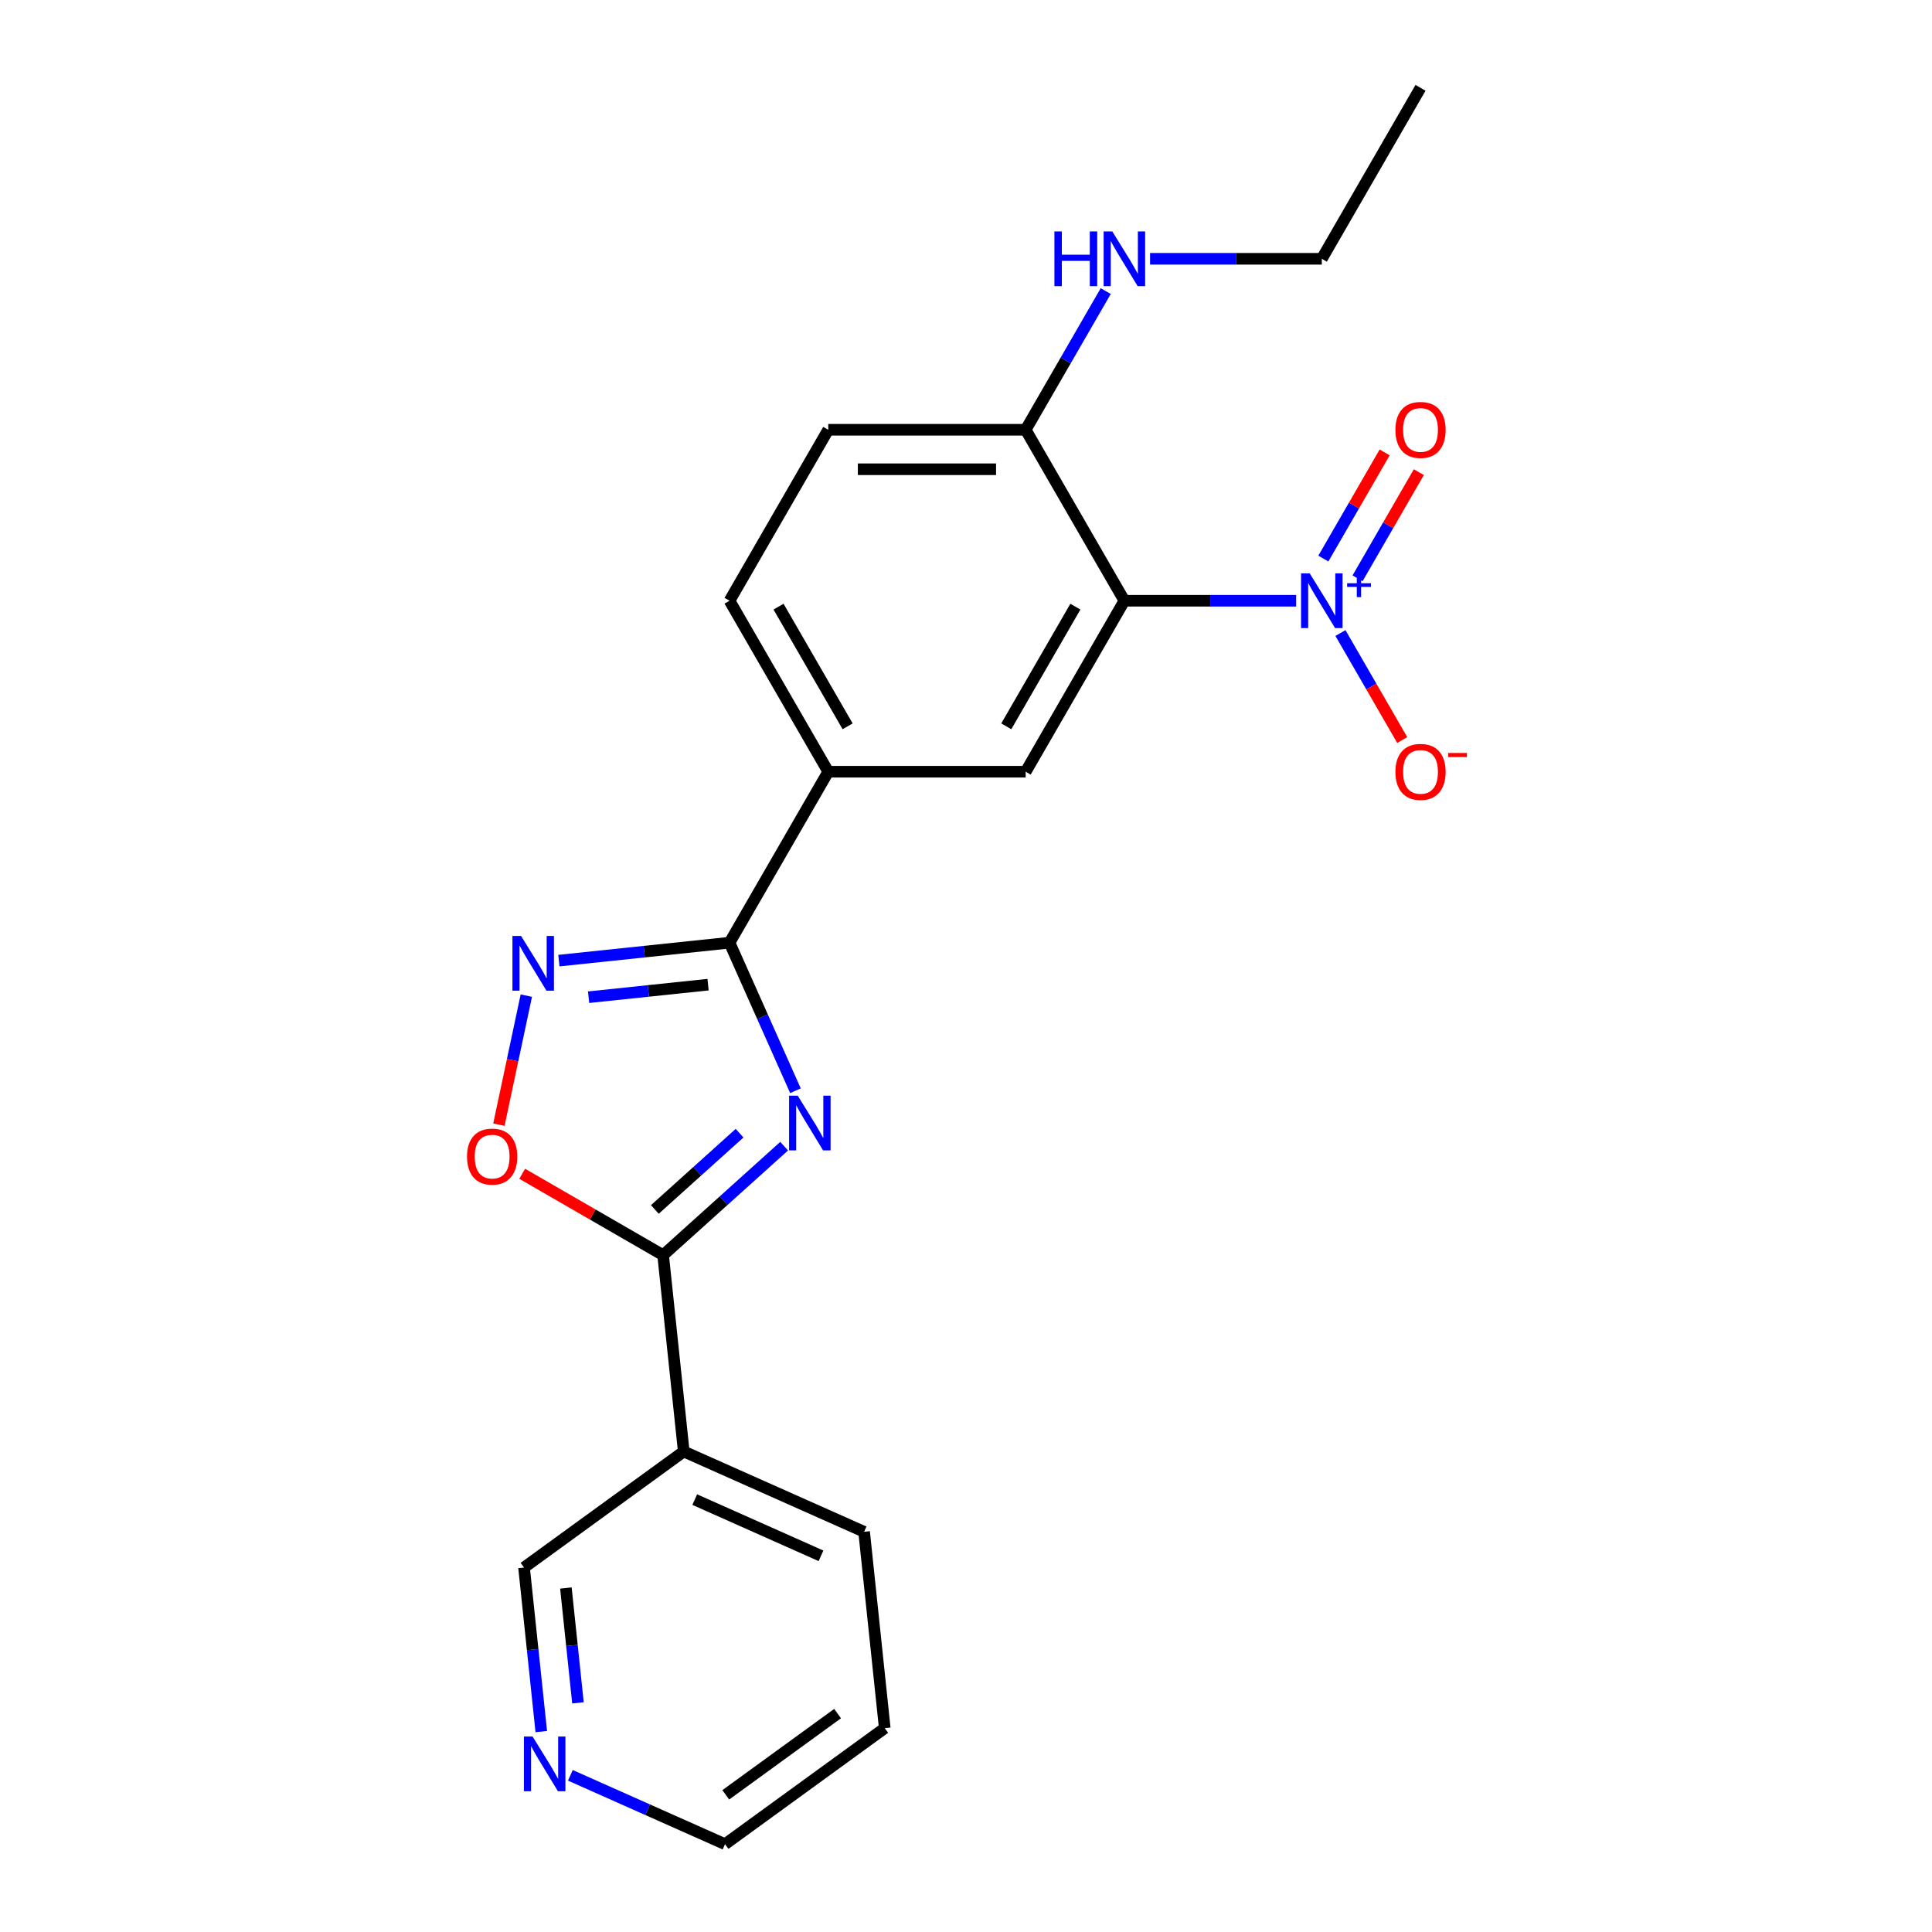 <?xml version='1.0' encoding='iso-8859-1'?>
<svg version='1.1' baseProfile='full'
              xmlns='http://www.w3.org/2000/svg'
                      xmlns:rdkit='http://www.rdkit.org/xml'
                      xmlns:xlink='http://www.w3.org/1999/xlink'
                  xml:space='preserve'
width='1000px' height='1000px' viewBox='0 0 1000 1000'>
<!-- END OF HEADER -->
<rect style='opacity:1.0;fill:#FFFFFF;stroke:none' width='1000' height='1000' x='0' y='0'> </rect>
<path class='bond-2' d='M 411.727,564.574 L 394.666,526.255' style='fill:none;fill-rule:evenodd;stroke:#0000FF;stroke-width:6px;stroke-linecap:butt;stroke-linejoin:miter;stroke-opacity:1' />
<path class='bond-2' d='M 394.666,526.255 L 377.606,487.936' style='fill:none;fill-rule:evenodd;stroke:#000000;stroke-width:6px;stroke-linecap:butt;stroke-linejoin:miter;stroke-opacity:1' />
<path class='bond-3' d='M 405.874,593.259 L 374.552,621.462' style='fill:none;fill-rule:evenodd;stroke:#0000FF;stroke-width:6px;stroke-linecap:butt;stroke-linejoin:miter;stroke-opacity:1' />
<path class='bond-3' d='M 374.552,621.462 L 343.229,649.665' style='fill:none;fill-rule:evenodd;stroke:#000000;stroke-width:6px;stroke-linecap:butt;stroke-linejoin:miter;stroke-opacity:1' />
<path class='bond-3' d='M 382.802,586.532 L 360.876,606.274' style='fill:none;fill-rule:evenodd;stroke:#0000FF;stroke-width:6px;stroke-linecap:butt;stroke-linejoin:miter;stroke-opacity:1' />
<path class='bond-3' d='M 360.876,606.274 L 338.951,626.016' style='fill:none;fill-rule:evenodd;stroke:#000000;stroke-width:6px;stroke-linecap:butt;stroke-linejoin:miter;stroke-opacity:1' />
<path class='bond-0' d='M 670.871,310.943 L 626.425,310.943' style='fill:none;fill-rule:evenodd;stroke:#0000FF;stroke-width:6px;stroke-linecap:butt;stroke-linejoin:miter;stroke-opacity:1' />
<path class='bond-0' d='M 626.425,310.943 L 581.979,310.943' style='fill:none;fill-rule:evenodd;stroke:#000000;stroke-width:6px;stroke-linecap:butt;stroke-linejoin:miter;stroke-opacity:1' />
<path class='bond-10' d='M 693.816,327.658 L 709.806,355.353' style='fill:none;fill-rule:evenodd;stroke:#0000FF;stroke-width:6px;stroke-linecap:butt;stroke-linejoin:miter;stroke-opacity:1' />
<path class='bond-10' d='M 709.806,355.353 L 725.795,383.048' style='fill:none;fill-rule:evenodd;stroke:#FF0000;stroke-width:6px;stroke-linecap:butt;stroke-linejoin:miter;stroke-opacity:1' />
<path class='bond-11' d='M 702.666,299.338 L 718.528,271.863' style='fill:none;fill-rule:evenodd;stroke:#0000FF;stroke-width:6px;stroke-linecap:butt;stroke-linejoin:miter;stroke-opacity:1' />
<path class='bond-11' d='M 718.528,271.863 L 734.391,244.389' style='fill:none;fill-rule:evenodd;stroke:#FF0000;stroke-width:6px;stroke-linecap:butt;stroke-linejoin:miter;stroke-opacity:1' />
<path class='bond-11' d='M 684.966,289.119 L 700.829,261.645' style='fill:none;fill-rule:evenodd;stroke:#0000FF;stroke-width:6px;stroke-linecap:butt;stroke-linejoin:miter;stroke-opacity:1' />
<path class='bond-11' d='M 700.829,261.645 L 716.691,234.17' style='fill:none;fill-rule:evenodd;stroke:#FF0000;stroke-width:6px;stroke-linecap:butt;stroke-linejoin:miter;stroke-opacity:1' />
<path class='bond-1' d='M 581.979,310.943 L 530.886,399.44' style='fill:none;fill-rule:evenodd;stroke:#000000;stroke-width:6px;stroke-linecap:butt;stroke-linejoin:miter;stroke-opacity:1' />
<path class='bond-1' d='M 556.616,313.999 L 520.85,375.947' style='fill:none;fill-rule:evenodd;stroke:#000000;stroke-width:6px;stroke-linecap:butt;stroke-linejoin:miter;stroke-opacity:1' />
<path class='bond-24' d='M 581.979,310.943 L 530.886,222.447' style='fill:none;fill-rule:evenodd;stroke:#000000;stroke-width:6px;stroke-linecap:butt;stroke-linejoin:miter;stroke-opacity:1' />
<path class='bond-4' d='M 377.606,487.936 L 333.439,492.578' style='fill:none;fill-rule:evenodd;stroke:#000000;stroke-width:6px;stroke-linecap:butt;stroke-linejoin:miter;stroke-opacity:1' />
<path class='bond-4' d='M 333.439,492.578 L 289.273,497.22' style='fill:none;fill-rule:evenodd;stroke:#0000FF;stroke-width:6px;stroke-linecap:butt;stroke-linejoin:miter;stroke-opacity:1' />
<path class='bond-4' d='M 366.492,509.654 L 335.576,512.904' style='fill:none;fill-rule:evenodd;stroke:#000000;stroke-width:6px;stroke-linecap:butt;stroke-linejoin:miter;stroke-opacity:1' />
<path class='bond-4' d='M 335.576,512.904 L 304.659,516.153' style='fill:none;fill-rule:evenodd;stroke:#0000FF;stroke-width:6px;stroke-linecap:butt;stroke-linejoin:miter;stroke-opacity:1' />
<path class='bond-7' d='M 377.606,487.936 L 428.699,399.44' style='fill:none;fill-rule:evenodd;stroke:#000000;stroke-width:6px;stroke-linecap:butt;stroke-linejoin:miter;stroke-opacity:1' />
<path class='bond-5' d='M 343.229,649.665 L 306.758,628.608' style='fill:none;fill-rule:evenodd;stroke:#000000;stroke-width:6px;stroke-linecap:butt;stroke-linejoin:miter;stroke-opacity:1' />
<path class='bond-5' d='M 306.758,628.608 L 270.287,607.552' style='fill:none;fill-rule:evenodd;stroke:#FF0000;stroke-width:6px;stroke-linecap:butt;stroke-linejoin:miter;stroke-opacity:1' />
<path class='bond-8' d='M 343.229,649.665 L 353.911,751.292' style='fill:none;fill-rule:evenodd;stroke:#000000;stroke-width:6px;stroke-linecap:butt;stroke-linejoin:miter;stroke-opacity:1' />
<path class='bond-22' d='M 272.426,515.332 L 265.327,548.728' style='fill:none;fill-rule:evenodd;stroke:#0000FF;stroke-width:6px;stroke-linecap:butt;stroke-linejoin:miter;stroke-opacity:1' />
<path class='bond-22' d='M 265.327,548.728 L 258.229,582.124' style='fill:none;fill-rule:evenodd;stroke:#FF0000;stroke-width:6px;stroke-linecap:butt;stroke-linejoin:miter;stroke-opacity:1' />
<path class='bond-6' d='M 530.886,399.44 L 428.699,399.44' style='fill:none;fill-rule:evenodd;stroke:#000000;stroke-width:6px;stroke-linecap:butt;stroke-linejoin:miter;stroke-opacity:1' />
<path class='bond-13' d='M 428.699,399.44 L 377.606,310.943' style='fill:none;fill-rule:evenodd;stroke:#000000;stroke-width:6px;stroke-linecap:butt;stroke-linejoin:miter;stroke-opacity:1' />
<path class='bond-13' d='M 438.734,375.947 L 402.969,313.999' style='fill:none;fill-rule:evenodd;stroke:#000000;stroke-width:6px;stroke-linecap:butt;stroke-linejoin:miter;stroke-opacity:1' />
<path class='bond-16' d='M 353.911,751.292 L 271.24,811.355' style='fill:none;fill-rule:evenodd;stroke:#000000;stroke-width:6px;stroke-linecap:butt;stroke-linejoin:miter;stroke-opacity:1' />
<path class='bond-17' d='M 353.911,751.292 L 447.263,792.855' style='fill:none;fill-rule:evenodd;stroke:#000000;stroke-width:6px;stroke-linecap:butt;stroke-linejoin:miter;stroke-opacity:1' />
<path class='bond-17' d='M 359.601,776.196 L 424.947,805.291' style='fill:none;fill-rule:evenodd;stroke:#000000;stroke-width:6px;stroke-linecap:butt;stroke-linejoin:miter;stroke-opacity:1' />
<path class='bond-9' d='M 530.886,222.447 L 428.699,222.447' style='fill:none;fill-rule:evenodd;stroke:#000000;stroke-width:6px;stroke-linecap:butt;stroke-linejoin:miter;stroke-opacity:1' />
<path class='bond-9' d='M 515.558,242.885 L 444.027,242.885' style='fill:none;fill-rule:evenodd;stroke:#000000;stroke-width:6px;stroke-linecap:butt;stroke-linejoin:miter;stroke-opacity:1' />
<path class='bond-15' d='M 530.886,222.447 L 551.607,186.556' style='fill:none;fill-rule:evenodd;stroke:#000000;stroke-width:6px;stroke-linecap:butt;stroke-linejoin:miter;stroke-opacity:1' />
<path class='bond-15' d='M 551.607,186.556 L 572.329,150.666' style='fill:none;fill-rule:evenodd;stroke:#0000FF;stroke-width:6px;stroke-linecap:butt;stroke-linejoin:miter;stroke-opacity:1' />
<path class='bond-12' d='M 280.164,896.268 L 275.702,853.812' style='fill:none;fill-rule:evenodd;stroke:#0000FF;stroke-width:6px;stroke-linecap:butt;stroke-linejoin:miter;stroke-opacity:1' />
<path class='bond-12' d='M 275.702,853.812 L 271.24,811.355' style='fill:none;fill-rule:evenodd;stroke:#000000;stroke-width:6px;stroke-linecap:butt;stroke-linejoin:miter;stroke-opacity:1' />
<path class='bond-12' d='M 299.151,881.395 L 296.027,851.675' style='fill:none;fill-rule:evenodd;stroke:#0000FF;stroke-width:6px;stroke-linecap:butt;stroke-linejoin:miter;stroke-opacity:1' />
<path class='bond-12' d='M 296.027,851.675 L 292.904,821.956' style='fill:none;fill-rule:evenodd;stroke:#000000;stroke-width:6px;stroke-linecap:butt;stroke-linejoin:miter;stroke-opacity:1' />
<path class='bond-23' d='M 295.216,918.902 L 335.245,936.723' style='fill:none;fill-rule:evenodd;stroke:#0000FF;stroke-width:6px;stroke-linecap:butt;stroke-linejoin:miter;stroke-opacity:1' />
<path class='bond-23' d='M 335.245,936.723 L 375.273,954.545' style='fill:none;fill-rule:evenodd;stroke:#000000;stroke-width:6px;stroke-linecap:butt;stroke-linejoin:miter;stroke-opacity:1' />
<path class='bond-14' d='M 377.606,310.943 L 428.699,222.447' style='fill:none;fill-rule:evenodd;stroke:#000000;stroke-width:6px;stroke-linecap:butt;stroke-linejoin:miter;stroke-opacity:1' />
<path class='bond-19' d='M 595.274,133.951 L 639.72,133.951' style='fill:none;fill-rule:evenodd;stroke:#0000FF;stroke-width:6px;stroke-linecap:butt;stroke-linejoin:miter;stroke-opacity:1' />
<path class='bond-19' d='M 639.72,133.951 L 684.166,133.951' style='fill:none;fill-rule:evenodd;stroke:#000000;stroke-width:6px;stroke-linecap:butt;stroke-linejoin:miter;stroke-opacity:1' />
<path class='bond-20' d='M 447.263,792.855 L 457.944,894.482' style='fill:none;fill-rule:evenodd;stroke:#000000;stroke-width:6px;stroke-linecap:butt;stroke-linejoin:miter;stroke-opacity:1' />
<path class='bond-18' d='M 375.273,954.545 L 457.944,894.482' style='fill:none;fill-rule:evenodd;stroke:#000000;stroke-width:6px;stroke-linecap:butt;stroke-linejoin:miter;stroke-opacity:1' />
<path class='bond-18' d='M 375.661,929.002 L 433.531,886.957' style='fill:none;fill-rule:evenodd;stroke:#000000;stroke-width:6px;stroke-linecap:butt;stroke-linejoin:miter;stroke-opacity:1' />
<path class='bond-21' d='M 684.166,133.951 L 735.259,45.455' style='fill:none;fill-rule:evenodd;stroke:#000000;stroke-width:6px;stroke-linecap:butt;stroke-linejoin:miter;stroke-opacity:1' />
<path  class='atom-0' d='M 412.909 567.128
L 422.189 582.128
Q 423.109 583.608, 424.589 586.288
Q 426.069 588.968, 426.149 589.128
L 426.149 567.128
L 429.909 567.128
L 429.909 595.448
L 426.029 595.448
L 416.069 579.048
Q 414.909 577.128, 413.669 574.928
Q 412.469 572.728, 412.109 572.048
L 412.109 595.448
L 408.429 595.448
L 408.429 567.128
L 412.909 567.128
' fill='#0000FF'/>
<path  class='atom-1' d='M 677.906 296.783
L 687.186 311.783
Q 688.106 313.263, 689.586 315.943
Q 691.066 318.623, 691.146 318.783
L 691.146 296.783
L 694.906 296.783
L 694.906 325.103
L 691.026 325.103
L 681.066 308.703
Q 679.906 306.783, 678.666 304.583
Q 677.466 302.383, 677.106 301.703
L 677.106 325.103
L 673.426 325.103
L 673.426 296.783
L 677.906 296.783
' fill='#0000FF'/>
<path  class='atom-1' d='M 697.282 301.888
L 702.271 301.888
L 702.271 296.635
L 704.489 296.635
L 704.489 301.888
L 709.611 301.888
L 709.611 303.789
L 704.489 303.789
L 704.489 309.069
L 702.271 309.069
L 702.271 303.789
L 697.282 303.789
L 697.282 301.888
' fill='#0000FF'/>
<path  class='atom-5' d='M 269.719 484.458
L 278.999 499.458
Q 279.919 500.938, 281.399 503.618
Q 282.879 506.298, 282.959 506.458
L 282.959 484.458
L 286.719 484.458
L 286.719 512.778
L 282.839 512.778
L 272.879 496.378
Q 271.719 494.458, 270.479 492.258
Q 269.279 490.058, 268.919 489.378
L 268.919 512.778
L 265.239 512.778
L 265.239 484.458
L 269.719 484.458
' fill='#0000FF'/>
<path  class='atom-6' d='M 241.733 598.651
Q 241.733 591.851, 245.093 588.051
Q 248.453 584.251, 254.733 584.251
Q 261.013 584.251, 264.373 588.051
Q 267.733 591.851, 267.733 598.651
Q 267.733 605.531, 264.333 609.451
Q 260.933 613.331, 254.733 613.331
Q 248.493 613.331, 245.093 609.451
Q 241.733 605.571, 241.733 598.651
M 254.733 610.131
Q 259.053 610.131, 261.373 607.251
Q 263.733 604.331, 263.733 598.651
Q 263.733 593.091, 261.373 590.291
Q 259.053 587.451, 254.733 587.451
Q 250.413 587.451, 248.053 590.251
Q 245.733 593.051, 245.733 598.651
Q 245.733 604.371, 248.053 607.251
Q 250.413 610.131, 254.733 610.131
' fill='#FF0000'/>
<path  class='atom-11' d='M 722.259 399.52
Q 722.259 392.72, 725.619 388.92
Q 728.979 385.12, 735.259 385.12
Q 741.539 385.12, 744.899 388.92
Q 748.259 392.72, 748.259 399.52
Q 748.259 406.4, 744.859 410.32
Q 741.459 414.2, 735.259 414.2
Q 729.019 414.2, 725.619 410.32
Q 722.259 406.44, 722.259 399.52
M 735.259 411
Q 739.579 411, 741.899 408.12
Q 744.259 405.2, 744.259 399.52
Q 744.259 393.96, 741.899 391.16
Q 739.579 388.32, 735.259 388.32
Q 730.939 388.32, 728.579 391.12
Q 726.259 393.92, 726.259 399.52
Q 726.259 405.24, 728.579 408.12
Q 730.939 411, 735.259 411
' fill='#FF0000'/>
<path  class='atom-11' d='M 749.579 389.742
L 759.268 389.742
L 759.268 391.854
L 749.579 391.854
L 749.579 389.742
' fill='#FF0000'/>
<path  class='atom-12' d='M 722.259 222.527
Q 722.259 215.727, 725.619 211.927
Q 728.979 208.127, 735.259 208.127
Q 741.539 208.127, 744.899 211.927
Q 748.259 215.727, 748.259 222.527
Q 748.259 229.407, 744.859 233.327
Q 741.459 237.207, 735.259 237.207
Q 729.019 237.207, 725.619 233.327
Q 722.259 229.447, 722.259 222.527
M 735.259 234.007
Q 739.579 234.007, 741.899 231.127
Q 744.259 228.207, 744.259 222.527
Q 744.259 216.967, 741.899 214.167
Q 739.579 211.327, 735.259 211.327
Q 730.939 211.327, 728.579 214.127
Q 726.259 216.927, 726.259 222.527
Q 726.259 228.247, 728.579 231.127
Q 730.939 234.007, 735.259 234.007
' fill='#FF0000'/>
<path  class='atom-13' d='M 275.661 898.822
L 284.941 913.822
Q 285.861 915.302, 287.341 917.982
Q 288.821 920.662, 288.901 920.822
L 288.901 898.822
L 292.661 898.822
L 292.661 927.142
L 288.781 927.142
L 278.821 910.742
Q 277.661 908.822, 276.421 906.622
Q 275.221 904.422, 274.861 903.742
L 274.861 927.142
L 271.181 927.142
L 271.181 898.822
L 275.661 898.822
' fill='#0000FF'/>
<path  class='atom-16' d='M 545.759 119.791
L 549.599 119.791
L 549.599 131.831
L 564.079 131.831
L 564.079 119.791
L 567.919 119.791
L 567.919 148.111
L 564.079 148.111
L 564.079 135.031
L 549.599 135.031
L 549.599 148.111
L 545.759 148.111
L 545.759 119.791
' fill='#0000FF'/>
<path  class='atom-16' d='M 575.719 119.791
L 584.999 134.791
Q 585.919 136.271, 587.399 138.951
Q 588.879 141.631, 588.959 141.791
L 588.959 119.791
L 592.719 119.791
L 592.719 148.111
L 588.839 148.111
L 578.879 131.711
Q 577.719 129.791, 576.479 127.591
Q 575.279 125.391, 574.919 124.711
L 574.919 148.111
L 571.239 148.111
L 571.239 119.791
L 575.719 119.791
' fill='#0000FF'/>
</svg>
